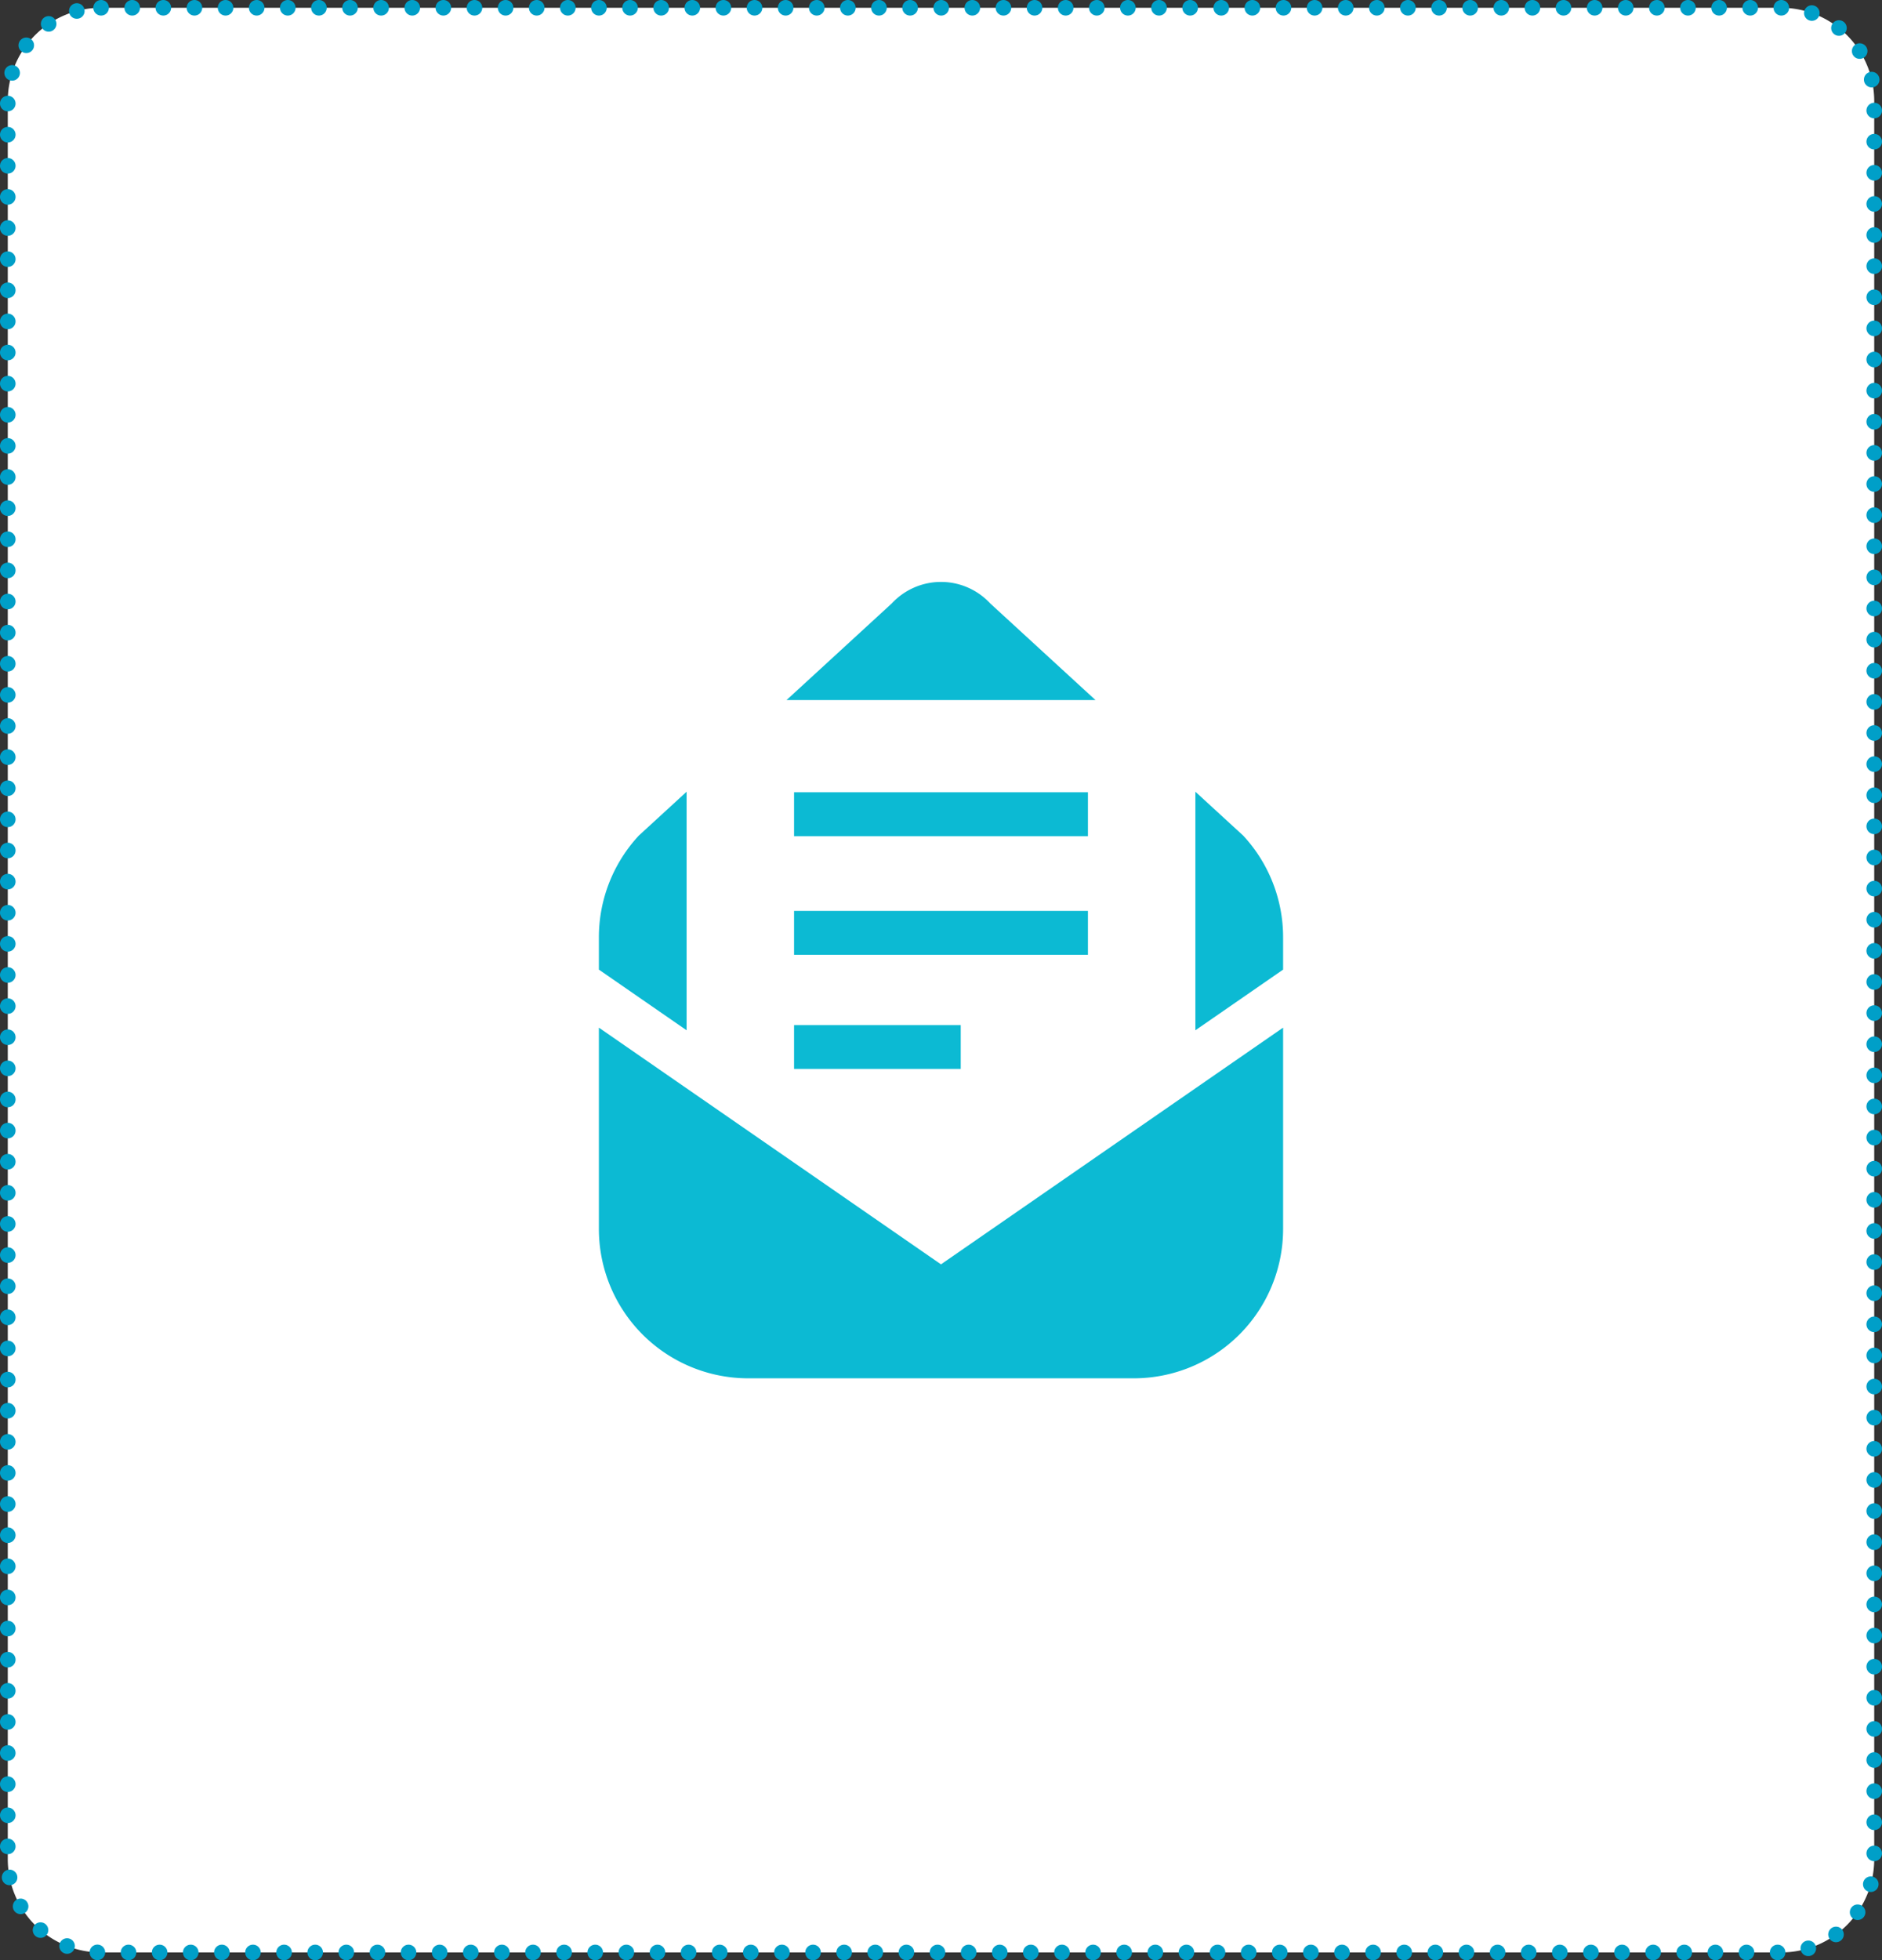 <svg data-name="shared/flow-img02.svg" xmlns="http://www.w3.org/2000/svg" width="242" height="252" viewBox="0 0 242 252"><rect x="0" y="0" width="242" height="252" fill="#333333" stroke="none"/><path data-name="長方形 20" d="M13 1h216a12 12 0 0112 12v226a12 12 0 01-12 12H13a12 12 0 01-12-12V13A12 12 0 0113 1z" fill-rule="evenodd" fill="#fff" stroke="#009fc8" stroke-linecap="round" stroke-width="2" stroke-dasharray=".001 4"/><path data-name="シェイプ 30" d="M77.009 132.11v25.87a19.2 19.2 0 0019.185 19.21h49.612a19.2 19.2 0 0019.184-19.21v-25.87L121 162.54zm11.28-30.33l-6.155 5.65a19.207 19.207 0 00-5.125 13.07v4.15l11.28 7.8v-30.67zm39.036-24.21a8.629 8.629 0 00-12.651 0L101.136 90h39.731zm32.541 29.86l-6.156-5.65v30.67l11.28-7.8v-4.15a19.206 19.206 0 00-5.124-13.07zm-57.76-5.58h37.788v5.65h-37.788v-5.65zm0 15.25h37.788v5.64h-37.788v-5.64zm0 14.68h21.432v5.64h-21.432v-5.64z" fill="#0cbad3" fill-rule="evenodd"/></svg>